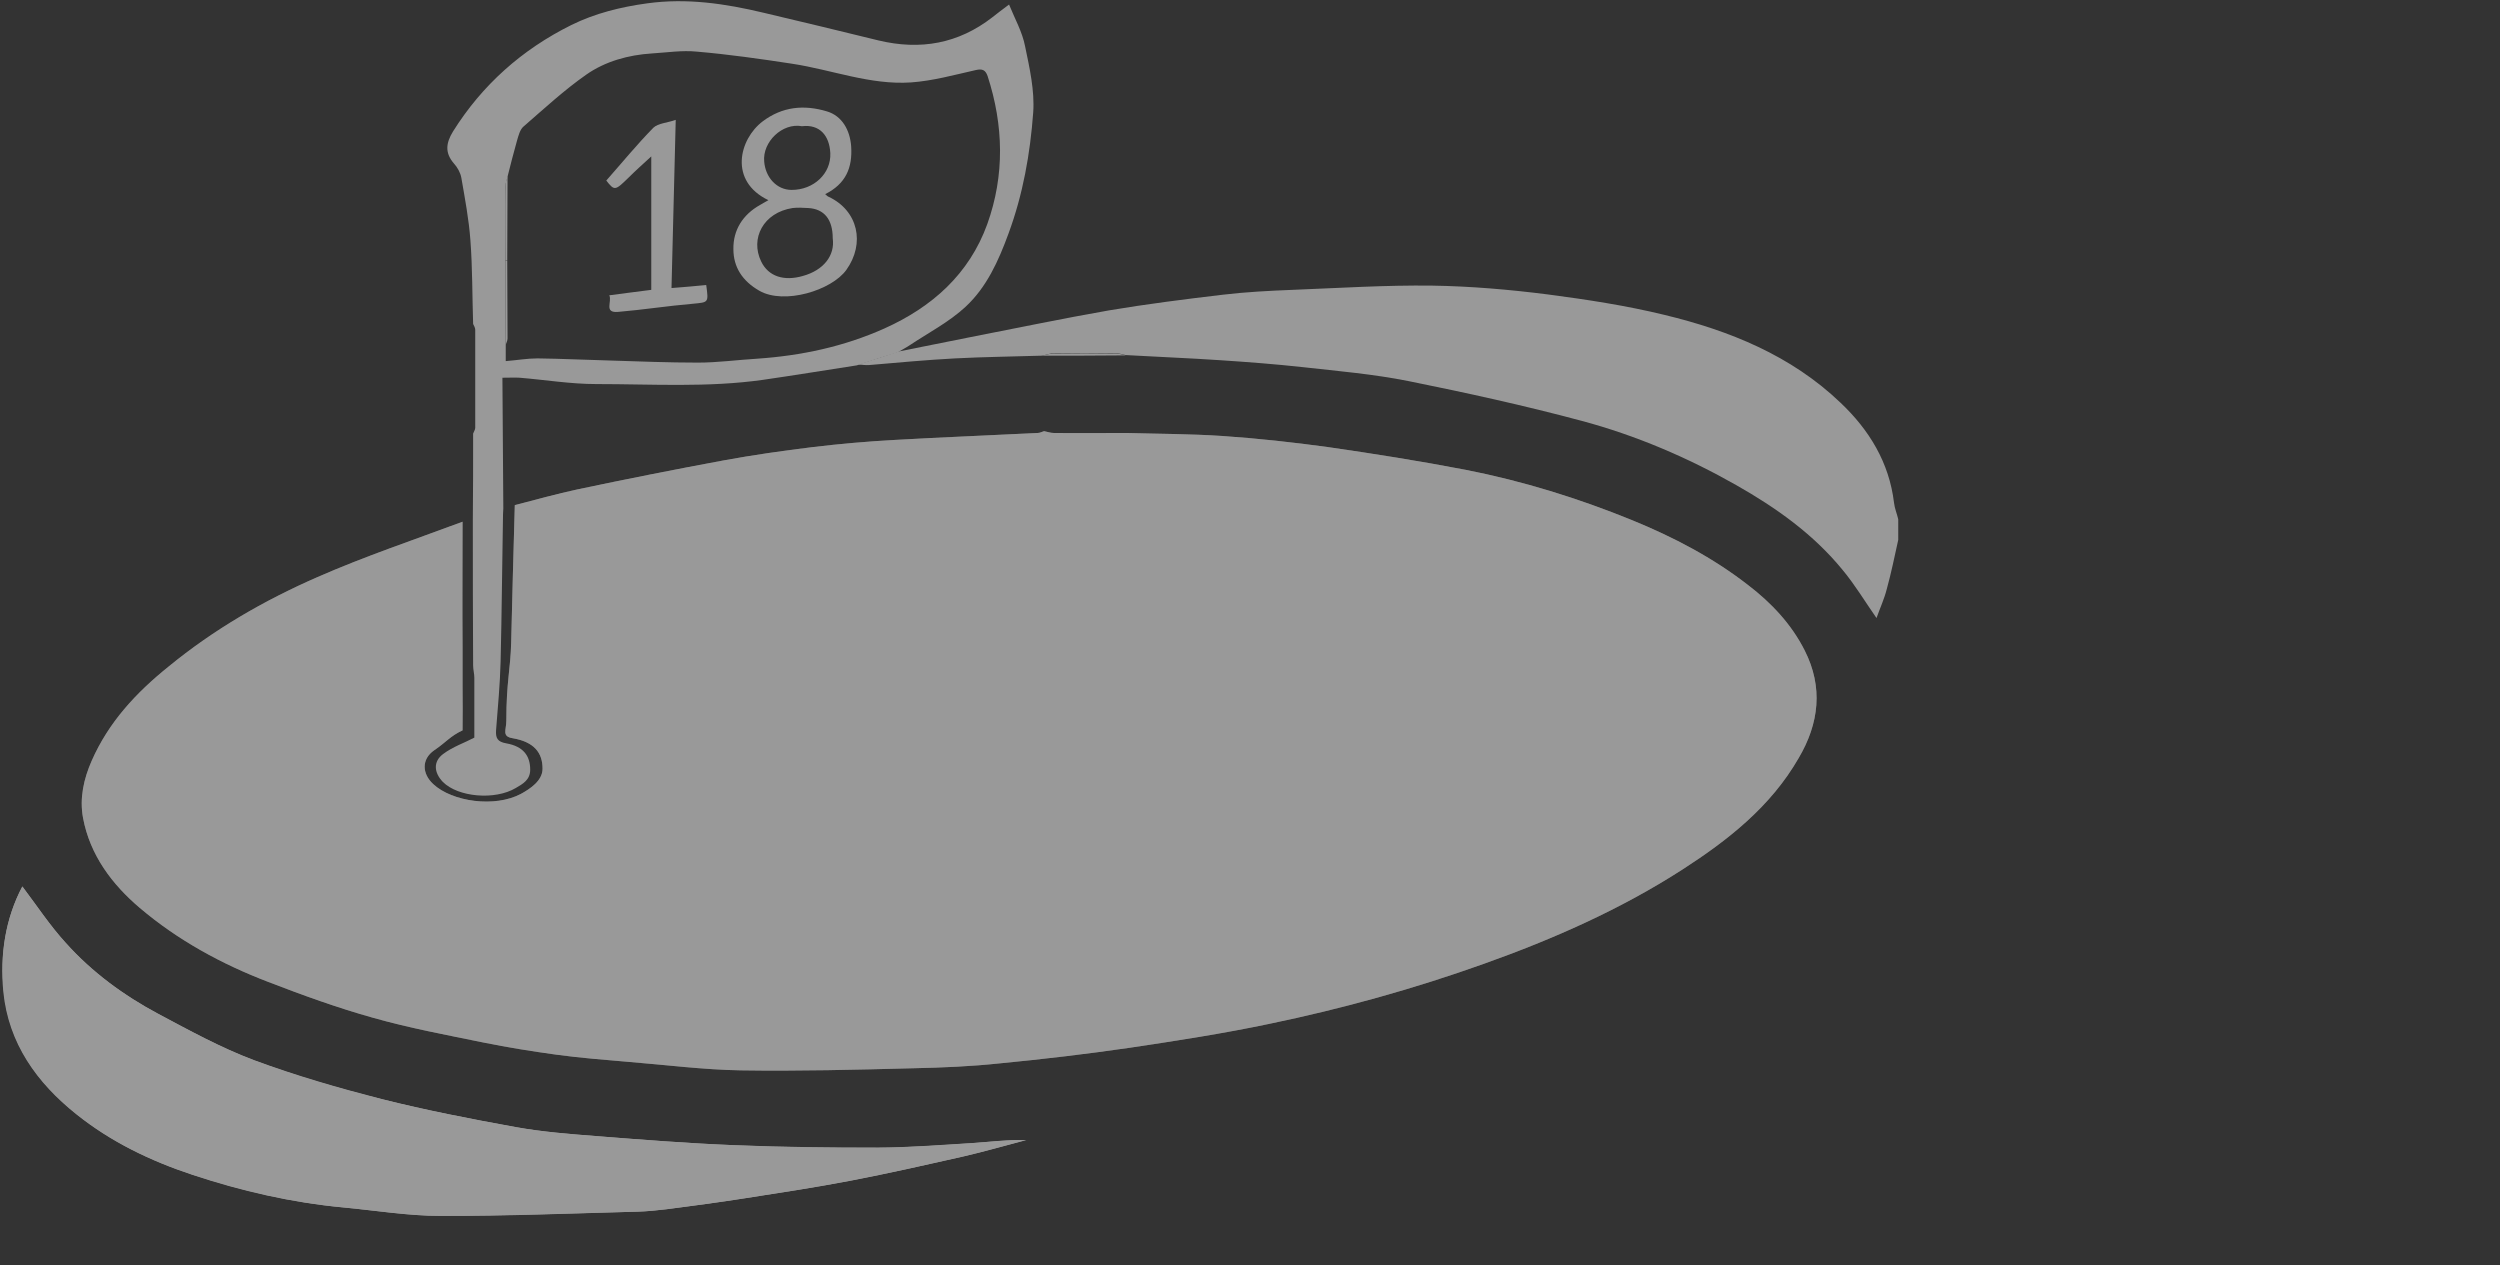 <?xml version="1.0" encoding="utf-8"?>
<!-- Generator: Adobe Illustrator 27.1.1, SVG Export Plug-In . SVG Version: 6.00 Build 0)  -->
<svg version="1.1" id="Ebene_3" xmlns="http://www.w3.org/2000/svg" xmlns:xlink="http://www.w3.org/1999/xlink" x="0px" y="0px"
	 viewBox="0 0 828 419" style="enable-background:new 0 0 828 419;" xml:space="preserve">
<rect x="0" y="0" width="828" height="419" fill="#333333" stroke="none"/>
<style type="text/css">
	.st0{opacity:0.5;}
	.st1{fill:#FFFFFF;}
	.st2{opacity:0.46;fill:#FFFFFF;enable-background:new    ;}
</style>
<g class="st0">
	<path class="st1" d="M7.4,293.6c-5.6,10.7-7.5,22.6-6.3,34.9c1.7,17.1,11.1,30.1,24.1,40.5c11.5,9.2,24.6,15.5,38.5,20.1
		c16.2,5.4,32.8,9.2,49.9,10.8c10.7,1,21.5,2.8,32.2,2.8c21.8,0.1,43.5-0.8,65.2-1.4c3.2-0.1,6.4-0.4,9.6-0.8
		c8.8-1.1,17.6-2.3,26.4-3.7c11.6-1.8,23.3-3.6,34.8-5.8c12.5-2.4,24.9-5.2,37.2-8c7-1.6,13.8-3.6,20.7-5.4c-6-0.2-11.9,0.6-17.9,1
		c-10.3,0.6-20.6,1.4-30.9,1.5c-15.9,0.1-31.8-0.1-47.6-0.8c-15.3-0.6-30.5-1.8-45.7-3c-9-0.7-18-1.4-26.9-3
		c-14.9-2.7-29.8-5.6-44.5-9.3c-14.3-3.6-28.5-7.7-42.3-12.9c-10.9-4.1-21.2-9.8-31.6-15.3C41,329.7,30.4,322,21.7,312.2
		C16.5,306.5,12.2,299.9,7.4,293.6L7.4,293.6z"/>
	<path class="st1" d="M345,117.8c-9.5,0.3-19.1,0.4-28.7,0.9c-9.5,0.5-18.9,1.4-28.4,2.2c-1.2,0.1-2.5-0.1-3.7-0.2
		c4.5-1.4,9-2.8,13.5-4.3c7.8-1.6,15.7-3.1,23.5-4.7c15.4-3,30.7-6.2,46.1-8.9c12.5-2.1,25.1-3.7,37.8-5.2c7.6-0.9,15.3-1.3,23-1.6
		c15.4-0.6,30.9-1.6,46.3-1.4c12.7,0.2,25.5,1.3,38.1,2.9c13,1.7,26.1,3.7,38.8,6.8c21.5,5.2,41.9,13.4,58.3,29.1
		c9.5,9,16.1,19.8,17.7,33.1c0.2,1.9,1,3.7,1.4,5.5v6.8c-1.2,5.4-2.3,10.9-3.8,16.3c-0.8,3.2-2.2,6.2-3.4,9.6
		c-3.9-5.6-7.2-11.1-11.2-15.9c-9.7-11.9-22-20.6-35.2-28.1c-16.2-9.2-33.3-16.5-51.2-21.3c-19-5.1-38.2-9.3-57.5-13.2
		c-11.5-2.3-23.3-3.3-34.9-4.6c-9.1-1-18.3-1.7-27.4-2.3c-10.4-0.7-20.9-1.1-31.3-1.7c-1-0.2-2.1-0.6-3.2-0.6
		c-7.1-0.1-14.2-0.1-21.2,0C347.3,117.2,346.2,117.6,345,117.8L345,117.8z"/>
	<path class="st2" d="M597.7,215.4c-4.4-8.7-11-15.7-18.7-21.6c-11.7-9.1-24.7-15.9-38.4-21.5c-17.9-7.3-36.3-13-55.2-16.7
		c-15.1-2.9-30.2-5.3-45.4-7.5c-11.6-1.6-23.4-2.9-35.1-3.7c-10.6-0.7-21.2-0.7-31.9-1c-8,0-16,0.1-24,0c-1.1,0-2.1-0.4-3.2-0.6
		c-0.7,0.2-1.4,0.6-2.1,0.6c-15.8,0.8-31.5,1.4-47.3,2.3c-9.1,0.5-18.3,1.3-27.4,2.4c-9.8,1.2-19.6,2.6-29.4,4.4
		c-16.2,3-32.3,6.2-48.4,9.6c-6.9,1.5-13.8,3.4-20.7,5.2c-0.4,13.1-0.9,33.4-1.2,45.5c-0.2,8.8-1.6,12.9-1.6,25.9
		c0,3.1-1.6,5.2,2.1,5.8c7,1.2,9.9,4.7,9.9,10.1c0,4-4.2,6.7-7.1,8.3c-8.7,4.7-22.9,2.6-29.1-3.2c-3.8-3.5-3.9-8.3,0.3-11.2
		c4-2.7,5.3-4.7,9.4-6.6c0-7.2,0.1-6.7,0-14.5c0-1.6,0-11.4,0-12.9c-0.1-13.8,0-27.8,0-41.7c-16.1,6-32.5,11.5-48.2,18.4
		c-17.6,7.7-34.2,17.3-49.2,29.6C45,229.5,36,239.2,30.4,251.9c-2.7,6.1-4.1,12.5-2.9,19c2.3,12.3,9.6,22,18.8,29.8
		c12.6,10.7,27.1,18.6,42.5,24.5c11.4,4.4,23,8.6,34.8,11.9c12,3.4,24.4,5.7,36.6,8.2c7.9,1.6,16,2.9,24,4c8,1.1,16,1.7,24,2.4
		c12.4,1,24.8,2.6,37.1,2.8c19.1,0.3,38.3-0.2,57.4-0.7c9.5-0.2,18.9-0.6,28.3-1.6c14.5-1.4,28.9-3.1,43.3-5.2
		c15.4-2.3,30.9-4.7,46.1-7.9c24.1-5,47.9-11.6,71.1-19.9c23-8.2,45.2-18,65.7-31.2c15.2-9.8,29.3-20.9,38.5-36.9
		C602.5,239.6,603.9,227.6,597.7,215.4L597.7,215.4z"/>
	<path class="st1" d="M7.4,293.6c4.8,6.4,9.1,12.9,14.3,18.6c8.8,9.8,19.3,17.5,30.8,23.6c10.3,5.5,20.7,11.2,31.6,15.3
		c13.8,5.1,28,9.2,42.3,12.9c14.7,3.7,29.6,6.6,44.5,9.3c8.9,1.6,17.9,2.3,26.9,3c15.2,1.2,30.5,2.4,45.7,3
		c15.9,0.6,31.8,0.8,47.6,0.8c10.3,0,20.6-0.8,30.9-1.5c5.9-0.4,11.8-1.1,17.9-1c-6.9,1.8-13.8,3.8-20.7,5.4
		c-12.4,2.8-24.8,5.6-37.2,8c-11.5,2.2-23.2,4-34.8,5.8c-8.8,1.4-17.6,2.5-26.4,3.7c-3.2,0.4-6.4,0.7-9.6,0.8
		c-21.8,0.5-43.5,1.4-65.2,1.4c-10.8,0-21.5-1.8-32.2-2.8c-17.1-1.6-33.7-5.5-49.9-10.8c-13.9-4.6-27.1-10.9-38.5-20.1
		c-13-10.4-22.4-23.4-24.1-40.5C-0.1,316.2,1.8,304.2,7.4,293.6L7.4,293.6z"/>
	<path class="st1" d="M166.7,168.4c0,0.6-0.1,1.2-0.1,1.9c-0.3,16.3-0.4,32.6-0.8,48.8c-0.2,7.6-0.9,15.1-1.5,22.7
		c-0.2,2.7,0.5,3.9,3.4,4.4c5.6,1,7.9,4.1,7.9,8.7c0,3.4-2.4,4.7-4.8,6.1c-6.9,4.1-19.1,3-24.1-2c-3-3.1-3.3-6.8,0.1-9.3
		c3.2-2.4,7.1-3.7,10.3-5.4c0-6.2,0-13,0-19.8c0-1.4-0.4-2.7-0.4-4.1c-0.1-16.1-0.1-32.2-0.1-48.2c0.1-9.5,0.1-19,0.1-28.6
		c0.2-0.6,0.7-1.3,0.7-1.9c0-10.8,0-21.7,0-32.5c0-0.6-0.4-1.3-0.7-1.9c-0.3-9.2-0.2-18.5-0.9-27.7c-0.5-6.9-1.8-13.8-3-20.7
		c-0.3-1.7-1.3-3.5-2.5-4.8c-3-3.5-2.6-6.7-0.3-10.5c9.7-15.5,22.9-27.2,39.2-35.3c7.9-3.9,16.4-6,25.2-7.2
		c13.1-1.8,25.8,0.1,38.4,3.1c12.8,3,25.5,6.1,38.2,9.2c13.8,3.3,26.4,1.1,37.7-7.7c1.5-1.2,3.1-2.4,5.5-4.2
		c1.9,4.7,4.4,9.1,5.3,13.8c1.5,7.2,3.2,14.7,2.7,21.9c-1,13.7-3.4,27.2-8.2,40.2c-3.3,9-7.2,17.7-14.2,24.2
		c-5.5,5.1-12.3,8.6-18.6,12.8c-1.2,0.8-2.6,1.5-3.9,2.3c-4.5,1.4-9,2.8-13.5,4.3c-10.4,1.6-20.7,3.3-31.1,4.8
		c-18.3,2.6-36.8,1.4-55.2,1.4c-8.5,0-16.9-1.4-25.4-2.1c-1.6-0.1-3.2,0-5.7,0L166.7,168.4L166.7,168.4z M167.4,86.3
		c0,9.3,0,18.6,0.1,27.9v5.4c3.8-0.3,7.1-0.9,10.5-0.9c8,0.1,15.9,0.5,23.9,0.7c9.7,0.3,19.5,0.7,29.2,0.7c6.6,0,13.1-0.9,19.7-1.3
		c14.6-1,28.7-4,42.1-10c15.8-7.1,28.1-18,34.1-34.6c5.8-16.2,5.4-32.7,0.1-49c-0.7-2-1.7-2.5-3.9-2c-7.1,1.6-14.3,3.6-21.5,4.1
		c-13.5,0.9-26.2-4.2-39.4-6.2c-10.5-1.6-21-3.1-31.5-4c-4.9-0.5-9.9,0.3-14.9,0.6c-7.8,0.5-15.4,2.6-21.7,7
		c-7.3,5.1-14,11.3-20.8,17.2c-1.2,1-1.7,3.1-2.2,4.8c-1.1,3.9-2.1,7.8-3.1,11.8c-0.2,1-0.7,2.1-0.7,3.2
		C167.4,69.7,167.4,78,167.4,86.3L167.4,86.3z"/>
	<path class="st1" d="M345,117.8c1.2-0.2,2.4-0.6,3.5-0.7c7.1-0.1,14.2-0.1,21.2,0c1,0,2.1,0.4,3.2,0.6
		C363.6,117.8,354.3,117.8,345,117.8L345,117.8z"/>
	<path class="st1" d="M168.1,58.3c0,9.3-0.1,18.6-0.1,27.8c-0.2,0-0.4,0.1-0.6,0.1c0-8.3-0.1-16.5,0-24.8
		C167.4,60.5,167.8,59.4,168.1,58.3L168.1,58.3z"/>
	<path class="st1" d="M167.4,86.3c0.2,0,0.4-0.1,0.6-0.1c0,8.7,0.1,17.3,0.1,25.9c0,0.7-0.4,1.4-0.6,2.1
		C167.4,104.9,167.4,95.6,167.4,86.3L167.4,86.3z"/>
	<path class="st1" d="M254.5,66.3c-13.2-6.3-9.7-20.2-1.9-26.1c6.5-4.9,13.7-5.6,21.3-3.3c5,1.5,7.6,6.2,8,11.5
		c0.5,7.2-1.8,12.5-8.6,15.9c0.5,0.4,0.8,0.8,1.2,0.9c9.7,4.6,12.1,15.4,5.8,24.2c-4.9,6.8-20.6,11.6-28.8,6.9
		c-5.6-3.2-8.6-7.8-8.6-13.8c-0.1-6.3,3.1-11.4,8.8-14.6C252.5,67.4,253.3,67,254.5,66.3L254.5,66.3z M275.8,78.9
		c0-6.2-2.8-9.7-8.1-10c-1.8-0.1-3.5-0.2-5.2,0c-9.7,1.5-14.1,10.1-10.4,17.7c2.4,5,7.6,6.6,13.8,4.8
		C272.8,89.5,276.6,84.6,275.8,78.9L275.8,78.9z M265.6,41.8c-6.5-1.2-13.1,5.2-12.5,11.7c0.4,5.2,4.1,9.4,9.1,9.4
		c7.3,0,13.1-5.4,12.8-12.2C274.7,44.9,271.5,41.1,265.6,41.8L265.6,41.8z"/>
	<path class="st1" d="M223.8,39.7c-0.5,19.1-0.9,37.1-1.4,55.7c2.2-0.2,4.1-0.3,6.1-0.5c1.8-0.2,3.6-0.3,5.4-0.5
		c0.8,5.9,0.8,5.7-4.4,6.2c-8.3,0.7-16.5,2-24.8,2.7c-4.8,0.4-1.9-3.4-2.9-5.5c4.7-0.6,9-1.2,13.9-1.8V51.8
		c-2.5,2.3-5.2,4.7-7.7,7.2c-4.3,4.2-4.5,4.2-7.2,0.8c5.3-6,10.2-12,15.6-17.5C218,40.8,221,40.7,223.8,39.7L223.8,39.7z"/>
	<path class="st1" d="M597.7,215.4c-4.4-8.7-11-15.7-18.7-21.6c-11.7-9.1-24.7-15.9-38.4-21.5c-17.9-7.3-36.3-13-55.2-16.7
		c-15.1-2.9-30.2-5.3-45.4-7.5c-11.6-1.6-23.4-2.9-35.1-3.7c-10.6-0.7-21.2-0.7-31.9-1c-8,0-16,0.1-24,0c-1.1,0-2.1-0.4-3.2-0.6
		c-0.7,0.2-1.4,0.6-2.1,0.6c-15.8,0.8-31.5,1.4-47.3,2.3c-9.1,0.5-18.3,1.3-27.4,2.4c-9.8,1.2-19.6,2.6-29.4,4.4
		c-16.2,3-32.3,6.2-48.4,9.6c-6.9,1.5-13.8,3.4-20.7,5.2c-0.4,13.1-0.9,33.4-1.2,45.5c-0.2,8.8-1.6,12.9-1.6,25.9
		c0,3.1-1.6,5.2,2.1,5.8c7,1.2,9.9,4.7,9.9,10.1c0,4-4.2,6.7-7.1,8.3c-8.7,4.7-22.9,2.6-29.1-3.2c-3.8-3.5-3.9-8.3,0.3-11.2
		c4-2.7,5.3-4.7,9.4-6.6c0-7.2,0.1-6.7,0-14.5c0-1.6,0-11.4,0-12.9c-0.1-13.8,0-27.8,0-41.7c-16.1,6-32.5,11.5-48.2,18.4
		c-17.6,7.7-34.2,17.3-49.2,29.6C45,229.5,36,239.2,30.4,251.9c-2.7,6.1-4.1,12.5-2.9,19c2.3,12.3,9.6,22,18.8,29.8
		c12.6,10.7,27.1,18.6,42.5,24.5c11.4,4.4,23,8.6,34.8,11.9c12,3.4,24.4,5.7,36.6,8.2c7.9,1.6,16,2.9,24,4c8,1.1,16,1.7,24,2.4
		c12.4,1,24.8,2.6,37.1,2.8c19.1,0.3,38.3-0.2,57.4-0.7c9.5-0.2,18.9-0.6,28.3-1.6c14.5-1.4,28.9-3.1,43.3-5.2
		c15.4-2.3,30.9-4.7,46.1-7.9c24.1-5,47.9-11.6,71.1-19.9c23-8.2,45.2-18,65.7-31.2c15.2-9.8,29.3-20.9,38.5-36.9
		C602.5,239.6,603.9,227.6,597.7,215.4L597.7,215.4z"/>
</g>
</svg>
